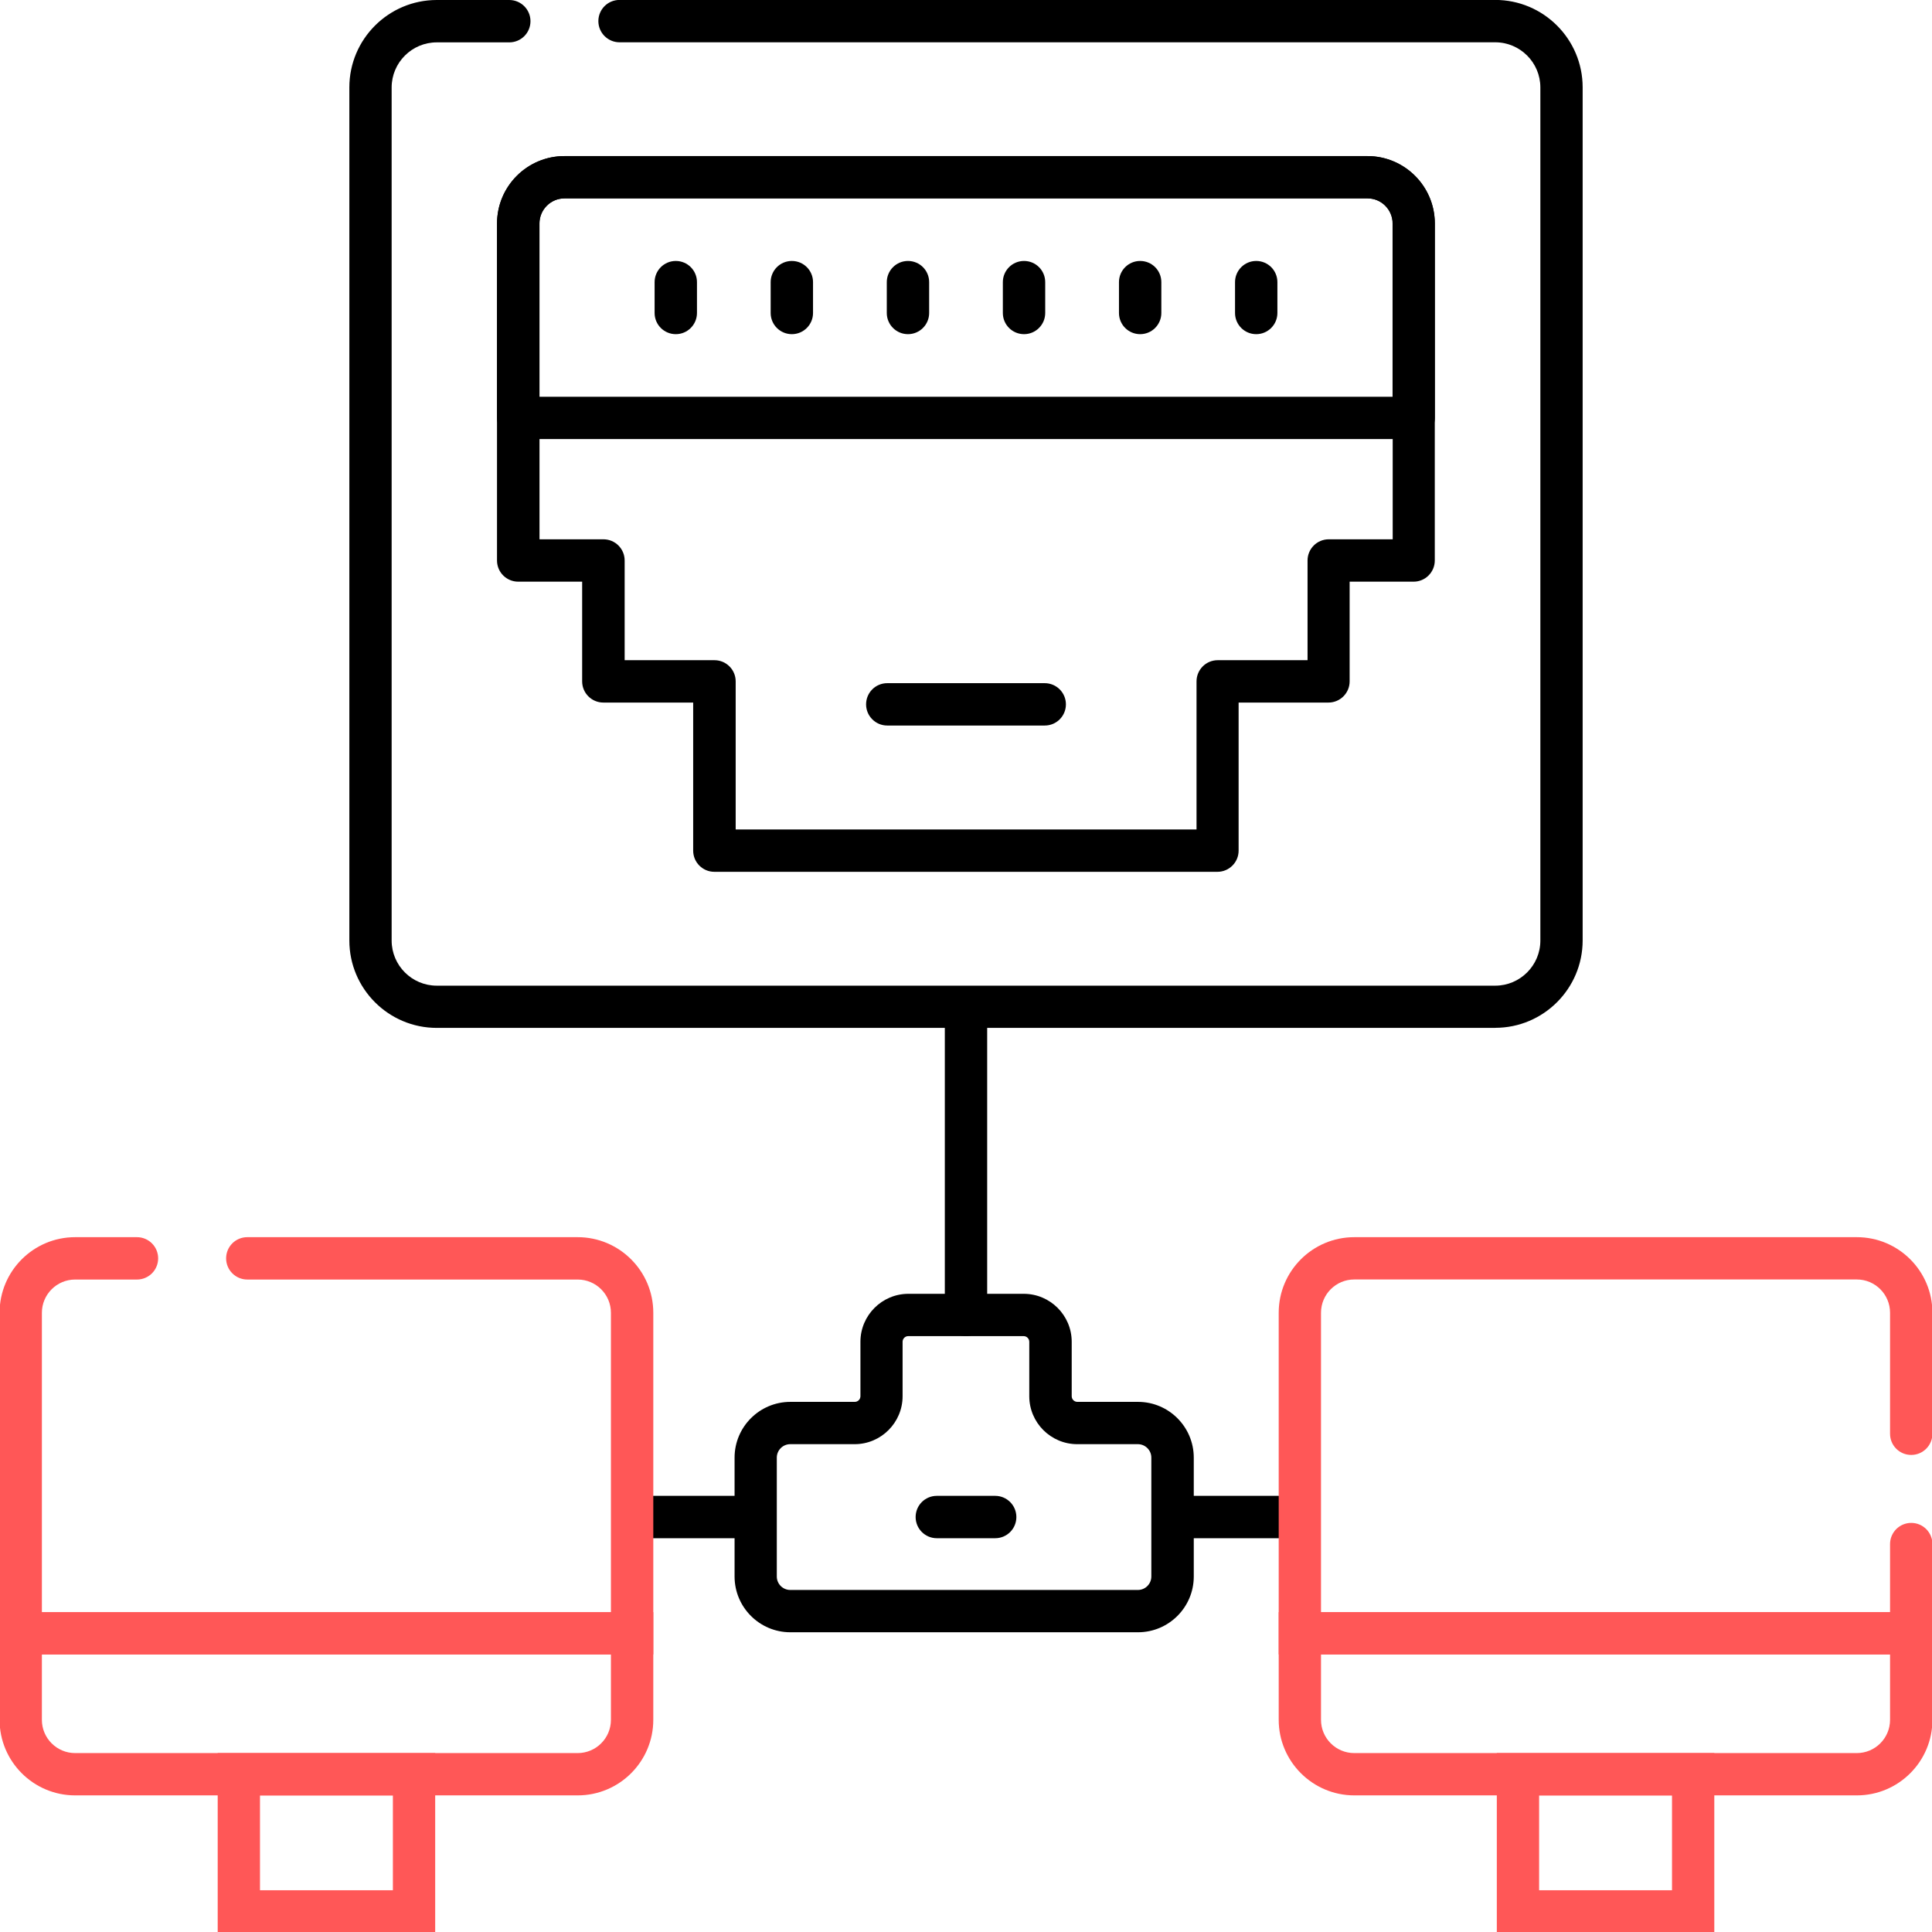 <?xml version="1.0" encoding="UTF-8"?>
<svg id="Layer_1" xmlns="http://www.w3.org/2000/svg" version="1.1" viewBox="0 0 280 280">
  <!-- Generator: Adobe Illustrator 29.6.0, SVG Export Plug-In . SVG Version: 2.1.1 Build 207)  -->
  <defs>
    <style>
      .st0 {
        fill: #ff5757;
      }
    </style>
  </defs>
  <path class="st0" d="M83.72,260.2H10.89c-6.04,0-10.95-4.91-10.95-10.95v-15.6h94.74v15.6c0,6.04-4.91,10.95-10.96,10.95ZM6.07,239.78v9.47c0,2.66,2.16,4.82,4.82,4.82h72.83c2.66,0,4.82-2.16,4.82-4.82v-9.47H6.07Z"/>
  <path class="st0" d="M63.07,280.08h-31.52v-26.01h31.52v26.01ZM37.68,273.95h19.26v-13.74h-19.26v13.74Z"/>
  <path class="st0" d="M269.11,260.2h-72.83c-6.04,0-10.96-4.91-10.96-10.95v-15.6h94.74v15.6c0,6.04-4.91,10.95-10.95,10.95ZM191.45,239.78v9.47c0,2.66,2.16,4.82,4.82,4.82h72.83c2.66,0,4.82-2.16,4.82-4.82v-9.47h-82.47Z"/>
  <path class="st0" d="M248.45,280.08h-31.52v-26.01h31.52v26.01ZM223.06,273.95h19.26v-13.74h-19.26v13.74Z"/>
  <path d="M176.48,126.35h-72.95c-1.69,0-3.07-1.37-3.07-3.07v-21.46h-13.02c-1.69,0-3.07-1.37-3.07-3.07v-14.45h-9.27c-1.69,0-3.07-1.37-3.07-3.07v-48.84c0-5.39,4.38-9.77,9.77-9.77h116.37c5.39,0,9.77,4.38,9.77,9.77v48.84c0,1.69-1.37,3.07-3.07,3.07h-9.27v14.45c0,1.69-1.37,3.07-3.07,3.07h-13.02v21.46c0,1.69-1.37,3.07-3.07,3.07ZM106.59,120.21h66.82v-21.46c0-1.69,1.37-3.07,3.07-3.07h13.02v-14.45c0-1.69,1.37-3.07,3.07-3.07h9.27v-45.77c0-2.01-1.63-3.64-3.64-3.64h-116.37c-2.01,0-3.64,1.63-3.64,3.64v45.77h9.27c1.69,0,3.07,1.37,3.07,3.07v14.45h13.02c1.69,0,3.07,1.37,3.07,3.07v21.46Z"/>
  <path d="M204.89,63.63H75.11c-1.69,0-3.07-1.37-3.07-3.07v-28.17c0-5.39,4.38-9.77,9.77-9.77h116.37c5.39,0,9.77,4.38,9.77,9.77v28.17c0,1.69-1.37,3.07-3.07,3.07ZM78.17,57.5h123.65v-25.11c0-2.01-1.63-3.64-3.64-3.64h-116.37c-2.01,0-3.64,1.63-3.64,3.64v25.11Z"/>
  <g>
    <path d="M97.94,48.43c-1.69,0-3.07-1.37-3.07-3.07v-4.47c0-1.69,1.37-3.07,3.07-3.07s3.07,1.37,3.07,3.07v4.47c0,1.69-1.37,3.07-3.07,3.07Z"/>
    <path d="M114.76,48.43c-1.69,0-3.07-1.37-3.07-3.07v-4.47c0-1.69,1.37-3.07,3.07-3.07s3.07,1.37,3.07,3.07v4.47c0,1.69-1.37,3.07-3.07,3.07Z"/>
    <path d="M131.59,48.43c-1.69,0-3.07-1.37-3.07-3.07v-4.47c0-1.69,1.37-3.07,3.07-3.07s3.07,1.37,3.07,3.07v4.47c0,1.69-1.37,3.07-3.07,3.07Z"/>
    <path d="M148.41,48.43c-1.69,0-3.07-1.37-3.07-3.07v-4.47c0-1.69,1.37-3.07,3.07-3.07s3.07,1.37,3.07,3.07v4.47c0,1.69-1.37,3.07-3.07,3.07Z"/>
    <path d="M165.24,48.43c-1.69,0-3.07-1.37-3.07-3.07v-4.47c0-1.69,1.37-3.07,3.07-3.07s3.07,1.37,3.07,3.07v4.47c0,1.69-1.37,3.07-3.07,3.07Z"/>
    <path d="M182.06,48.43c-1.69,0-3.07-1.37-3.07-3.07v-4.47c0-1.69,1.37-3.07,3.07-3.07s3.07,1.37,3.07,3.07v4.47c0,1.69-1.37,3.07-3.07,3.07Z"/>
  </g>
  <path d="M151.41,105.15h-22.82c-1.69,0-3.07-1.37-3.07-3.07s1.37-3.07,3.07-3.07h22.82c1.69,0,3.07,1.37,3.07,3.07s-1.37,3.07-3.07,3.07Z"/>
  <g>
    <path d="M140,193.64c-1.69,0-3.07-1.37-3.07-3.07v-42.85c0-1.69,1.37-3.07,3.07-3.07s3.07,1.37,3.07,3.07v42.85c0,1.69-1.37,3.07-3.07,3.07Z"/>
    <g>
      <path d="M108.53,222.93h-14.35c-1.69,0-3.07-1.37-3.07-3.07s1.37-3.07,3.07-3.07h14.35c1.69,0,3.07,1.37,3.07,3.07s-1.37,3.07-3.07,3.07Z"/>
      <path d="M186.91,222.93h-16.41c-1.69,0-3.07-1.37-3.07-3.07s1.37-3.07,3.07-3.07h16.41c1.69,0,3.07,1.37,3.07,3.07s-1.37,3.07-3.07,3.07Z"/>
    </g>
    <path d="M144.23,222.93h-8.46c-1.69,0-3.07-1.37-3.07-3.07s1.37-3.07,3.07-3.07h8.46c1.69,0,3.07,1.37,3.07,3.07s-1.37,3.07-3.07,3.07Z"/>
    <path d="M164.92,236.56h-50.38c-4.46,0-8.08-3.63-8.08-8.08v-17.23c0-4.46,3.63-8.08,8.08-8.08h9.34c.45,0,.82-.37.82-.82v-7.89c0-3.83,3.12-6.95,6.95-6.95h16.72c3.83,0,6.95,3.12,6.95,6.95v7.89c0,.45.37.82.82.82h8.79c4.46,0,8.08,3.63,8.08,8.08v17.23c0,4.46-3.63,8.08-8.08,8.08ZM114.53,209.3c-1.08,0-1.95.88-1.95,1.95v17.23c0,1.08.88,1.95,1.95,1.95h50.38c1.08,0,1.95-.88,1.95-1.95v-17.23c0-1.08-.88-1.95-1.95-1.95h-8.79c-3.83,0-6.95-3.12-6.95-6.95v-7.89c0-.45-.37-.82-.82-.82h-16.72c-.45,0-.82.37-.82.82v7.89c0,3.83-3.12,6.95-6.95,6.95h-9.34Z"/>
  </g>
  <path class="st0" d="M280.06,239.78h-94.74v-49.53c0-6.04,4.91-10.95,10.96-10.95h72.83c6.04,0,10.95,4.91,10.95,10.95v17.54c0,1.69-1.37,3.07-3.07,3.07s-3.07-1.37-3.07-3.07v-17.54c0-2.66-2.16-4.82-4.82-4.82h-72.83c-2.66,0-4.82,2.16-4.82,4.82v43.4h82.47v-9.87c0-1.69,1.37-3.07,3.07-3.07s3.07,1.37,3.07,3.07v16Z"/>
  <path class="st0" d="M94.68,239.78H-.06v-49.53c0-6.04,4.91-10.95,10.95-10.95h8.96c1.69,0,3.07,1.37,3.07,3.07s-1.37,3.07-3.07,3.07h-8.96c-2.66,0-4.82,2.16-4.82,4.82v43.4h82.47v-43.4c0-2.66-2.16-4.82-4.82-4.82h-47.88c-1.69,0-3.07-1.37-3.07-3.07s1.37-3.07,3.07-3.07h47.88c6.04,0,10.96,4.91,10.96,10.95v49.53Z"/>
  <path d="M216.7,148.97H63.3c-6.99,0-12.67-5.68-12.67-12.67V12.67c0-6.99,5.68-12.67,12.67-12.67h10.51c1.69,0,3.07,1.37,3.07,3.07s-1.37,3.07-3.07,3.07h-10.51c-3.6,0-6.54,2.93-6.54,6.54v123.63c0,3.6,2.93,6.54,6.54,6.54h153.4c3.6,0,6.54-2.93,6.54-6.54V12.67c0-3.6-2.93-6.54-6.54-6.54h-126.91c-1.69,0-3.07-1.37-3.07-3.07s1.37-3.07,3.07-3.07h126.91c6.99,0,12.67,5.68,12.67,12.67v123.63c0,6.99-5.68,12.67-12.67,12.67Z"/>
</svg>